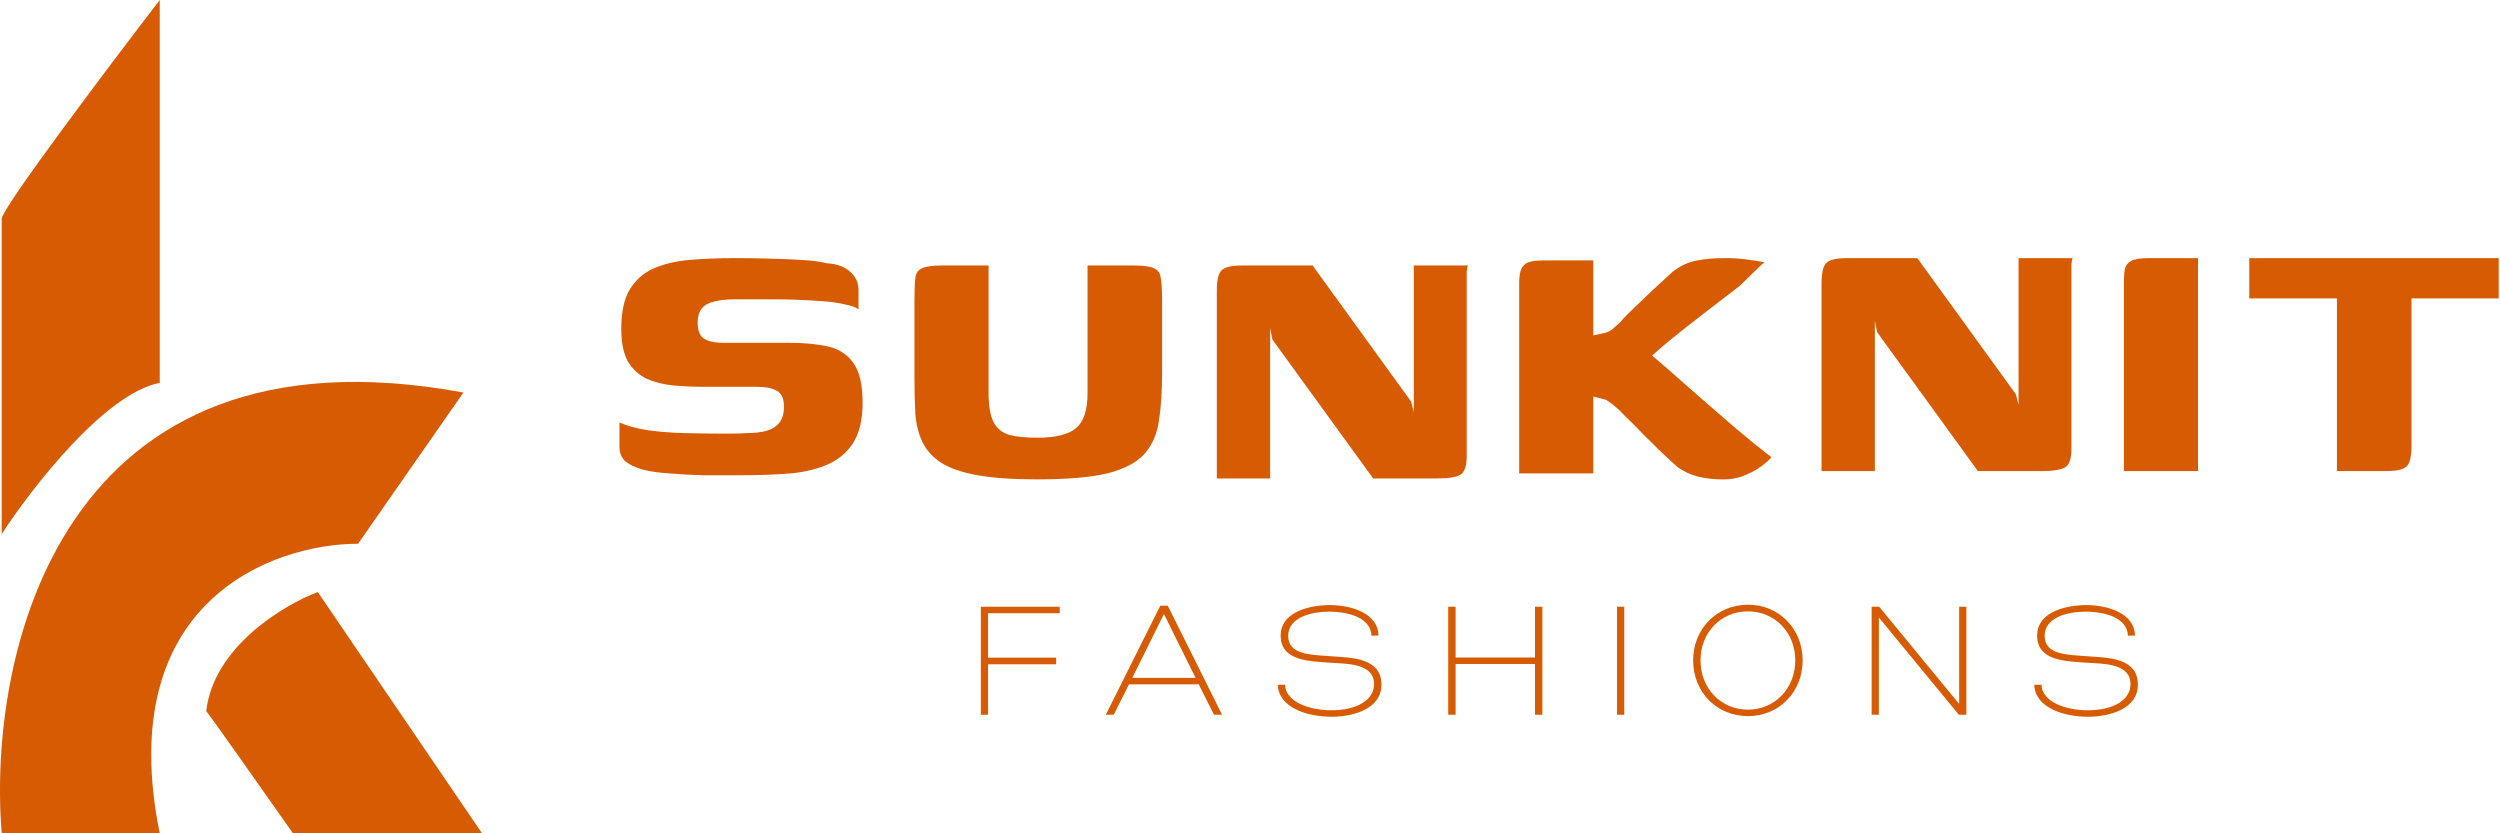 <svg width="339" height="113" viewBox="0 0 339 113" fill="none" xmlns="http://www.w3.org/2000/svg">
<path d="M0.229 29.668C0.229 28.272 14.517 9.308 21.66 0V51.919C14.264 53.315 4.291 66.171 0.229 72.425V29.668Z" fill="#D65B03"/>
<path d="M48.554 73.734L62.842 53.228C8.045 43.106 -1.732 88.858 0.229 113H21.66C15.273 81.587 36.928 73.734 48.554 73.734Z" fill="#D65B03"/>
<path d="M27.964 96.421C28.973 87.695 38.47 82.023 43.092 80.278L65.364 113H39.73C35.948 107.619 28.3 96.77 27.964 96.421Z" fill="#D65B03"/>
<path d="M157.581 50.564C157.581 53.034 157.438 55.189 157.152 57.031C156.906 58.83 156.253 60.337 155.191 61.551C154.129 62.722 152.454 63.601 150.166 64.187C147.878 64.731 144.712 65.003 140.668 65.003C137.359 65.003 134.642 64.815 132.518 64.438C130.434 64.062 128.8 63.497 127.615 62.743C126.472 61.99 125.634 61.069 125.103 59.981C124.572 58.893 124.245 57.617 124.123 56.152C124.041 54.687 124 53.055 124 51.255V40.646C124 39.348 124.041 38.365 124.123 37.695C124.204 37.025 124.511 36.586 125.042 36.377C125.573 36.126 126.472 36 127.738 36H134.05V53.264C134.05 55.022 134.274 56.34 134.724 57.219C135.173 58.098 135.888 58.684 136.868 58.977C137.849 59.228 139.115 59.353 140.668 59.353C143.16 59.353 144.916 58.914 145.938 58.035C146.959 57.156 147.47 55.587 147.47 53.327V36H153.72C155.027 36 155.946 36.126 156.478 36.377C157.009 36.586 157.315 37.025 157.397 37.695C157.519 38.365 157.581 39.348 157.581 40.646V50.564Z" fill="#D65B03"/>
<path d="M165 64.878V39.516C165 38.051 165.204 37.109 165.613 36.691C166.021 36.23 166.981 36 168.493 36H177.991L191.35 54.457L191.717 55.901V36H199.071C198.989 36.084 198.928 36.356 198.887 36.816C198.887 37.235 198.887 37.716 198.887 38.26C198.887 38.762 198.887 39.223 198.887 39.641V61.802C198.887 63.183 198.601 64.041 198.029 64.376C197.457 64.71 196.395 64.878 194.843 64.878H186.202L172.537 46.044L172.231 44.475V64.878H165Z" fill="#D65B03"/>
<path d="M233.575 65.008C232.391 65.008 231.288 64.882 230.266 64.631C229.245 64.38 228.305 63.941 227.447 63.313C227.161 63.062 226.794 62.727 226.344 62.308C225.895 61.89 225.405 61.429 224.874 60.927C224.343 60.383 223.791 59.839 223.219 59.295C222.688 58.751 222.178 58.228 221.687 57.726C221.197 57.223 220.748 56.784 220.339 56.407C219.849 55.863 219.42 55.445 219.052 55.152C218.725 54.859 218.297 54.545 217.765 54.21L216.05 53.771V64.192H206V38.453C206 37.783 206.061 37.218 206.184 36.758C206.306 36.297 206.572 35.942 206.98 35.691C207.43 35.439 208.186 35.314 209.248 35.314C210.392 35.314 211.515 35.314 212.618 35.314C213.762 35.314 214.906 35.314 216.05 35.314C216.05 35.942 216.05 36.716 216.05 37.637C216.05 38.516 216.05 39.457 216.05 40.462C216.05 41.424 216.05 42.366 216.05 43.287C216.05 44.166 216.05 44.898 216.05 45.484L217.765 45.107C218.133 44.982 218.44 44.814 218.685 44.605C218.971 44.354 219.318 44.04 219.726 43.663C220.217 43.077 220.891 42.387 221.749 41.592C222.606 40.755 223.485 39.918 224.384 39.081C225.323 38.202 226.12 37.469 226.773 36.883C227.713 36.13 228.734 35.628 229.837 35.377C230.981 35.126 232.329 35 233.882 35C235.066 35 236.047 35.063 236.823 35.188C237.599 35.272 238.416 35.398 239.274 35.565C239.192 35.607 238.927 35.837 238.478 36.256C238.069 36.674 237.599 37.134 237.068 37.637C236.578 38.097 236.19 38.474 235.904 38.767C234.433 39.897 232.881 41.089 231.247 42.345C229.613 43.601 228.019 44.856 226.467 46.112C224.955 47.367 223.587 48.581 222.361 49.753L222.423 46.865C223.485 47.744 224.69 48.769 226.038 49.941C227.386 51.113 228.836 52.389 230.389 53.771C231.941 55.11 233.534 56.491 235.169 57.914C236.843 59.337 238.518 60.697 240.193 61.994C239.989 62.287 239.581 62.664 238.968 63.124C238.396 63.585 237.66 64.003 236.762 64.38C235.863 64.799 234.801 65.008 233.575 65.008Z" fill="#D65B03"/>
<path d="M247 63.878V38.516C247 37.051 247.204 36.109 247.613 35.691C248.021 35.23 248.981 35 250.493 35H259.991L273.35 53.457L273.717 54.901V35H281.071C280.989 35.084 280.928 35.356 280.887 35.816C280.887 36.235 280.887 36.716 280.887 37.26C280.887 37.762 280.887 38.223 280.887 38.641V60.802C280.887 62.183 280.601 63.041 280.029 63.376C279.457 63.71 278.395 63.878 276.843 63.878H268.202L254.537 45.044L254.231 43.475V63.878H247Z" fill="#D65B03"/>
<path d="M288 63.878C288 59.609 288 55.34 288 51.071C288 46.802 288 42.533 288 38.264C288 37.553 288.041 36.967 288.123 36.507C288.245 36.004 288.531 35.628 288.98 35.377C289.471 35.126 290.247 35 291.309 35H298.05V63.878H288Z" fill="#D65B03"/>
<path d="M305 35H338.826V40.462H326.999V60.488C326.999 61.827 326.795 62.727 326.386 63.187C325.978 63.648 325.058 63.878 323.629 63.878H316.888V40.462H305V35Z" fill="#D65B03"/>
<path d="M133.98 96.92H133V82.272H143.703V83.151H133.98V89.178H143.213V90.077H133.98V96.92Z" fill="#D65B03"/>
<path d="M151.029 96.92H149.946L157.34 82.126H158.341L165.715 96.92H164.612L162.549 92.798H153.092L151.029 96.92ZM157.831 83.256L153.541 91.919H162.12L157.831 83.256Z" fill="#D65B03"/>
<path d="M180.561 97.192C177.212 97.192 173.371 95.937 173.269 92.861C173.596 92.861 173.923 92.861 174.25 92.84C174.311 95.162 177.518 96.313 180.521 96.313C183.993 96.313 186.322 94.932 186.322 92.777C186.322 89.847 182.379 90.015 180.439 89.868C177.436 89.659 173.657 89.617 173.657 86.164C173.657 83.297 176.864 82.126 180.153 82.042C183.503 82.042 186.853 83.255 186.934 86.185C186.608 86.185 186.301 86.185 185.974 86.206C185.893 83.841 183.033 82.942 180.194 82.942C177.865 82.942 174.679 83.695 174.679 86.206C174.679 88.78 177.62 88.78 180.5 88.989C183.217 89.198 187.322 89.136 187.322 92.861C187.322 96.02 183.707 97.192 180.561 97.192Z" fill="#D65B03"/>
<path d="M197.38 96.92H196.379V82.272H197.38V89.157H208.144V82.272H209.145V96.92H208.144V90.036H197.38V96.92Z" fill="#D65B03"/>
<path d="M220.249 96.92H219.268V82.272H220.249V96.92Z" fill="#D65B03"/>
<path d="M237.026 97.109C232.797 97.109 229.59 93.844 229.59 89.554C229.59 85.264 232.797 82 237.026 82C241.233 82 244.44 85.264 244.44 89.554C244.44 93.844 241.233 97.109 237.026 97.109ZM237.026 96.23C240.661 96.23 243.439 93.342 243.439 89.554C243.439 85.767 240.661 82.9 237.026 82.9C233.349 82.9 230.591 85.767 230.591 89.554C230.591 93.342 233.349 96.23 237.026 96.23Z" fill="#D65B03"/>
<path d="M254.775 96.92H253.794V82.272H254.815L265.662 95.455V82.272H266.642V96.92H265.621L254.775 83.737V96.92Z" fill="#D65B03"/>
<path d="M283.135 97.192C279.785 97.192 275.945 95.937 275.843 92.861C276.169 92.861 276.496 92.861 276.823 92.84C276.884 95.162 280.091 96.313 283.094 96.313C286.566 96.313 288.895 94.932 288.895 92.777C288.895 89.847 284.953 90.015 283.012 89.868C280.01 89.659 276.231 89.617 276.231 86.164C276.231 83.297 279.438 82.126 282.726 82.042C286.076 82.042 289.426 83.255 289.508 86.185C289.181 86.185 288.875 86.185 288.548 86.206C288.466 83.841 285.606 82.942 282.767 82.942C280.439 82.942 277.252 83.695 277.252 86.206C277.252 88.78 280.193 88.78 283.074 88.989C285.79 89.198 289.896 89.136 289.896 92.861C289.896 96.02 286.28 97.192 283.135 97.192Z" fill="#D65B03"/>
<path d="M84 57.286C85.021 57.746 86.329 58.102 87.922 58.353C89.515 58.563 91.17 58.688 92.885 58.73C94.601 58.772 96.113 58.793 97.42 58.793C97.91 58.793 98.523 58.793 99.258 58.793C100.035 58.793 100.668 58.772 101.158 58.73C102.261 58.73 103.201 58.625 103.977 58.416C104.753 58.165 105.325 57.788 105.693 57.286C106.101 56.784 106.305 56.072 106.305 55.152C106.305 54.063 105.999 53.352 105.386 53.017C104.773 52.641 103.834 52.452 102.567 52.452C102.118 52.452 101.587 52.452 100.974 52.452C100.402 52.452 99.667 52.452 98.768 52.452C97.869 52.452 96.705 52.452 95.275 52.452C93.968 52.452 92.64 52.389 91.292 52.264C89.985 52.138 88.8 51.845 87.738 51.385C86.676 50.883 85.818 50.108 85.164 49.062C84.552 47.974 84.245 46.488 84.245 44.605C84.245 42.345 84.613 40.587 85.348 39.332C86.124 38.034 87.186 37.072 88.535 36.444C89.924 35.816 91.558 35.419 93.437 35.251C95.357 35.084 97.461 35 99.749 35C101.138 35 102.629 35.021 104.222 35.063C105.856 35.105 107.367 35.167 108.756 35.251C110.186 35.335 111.289 35.481 112.065 35.691C113.454 35.774 114.517 36.151 115.252 36.821C116.028 37.49 116.416 38.327 116.416 39.332C116.416 39.499 116.416 39.792 116.416 40.211C116.416 40.587 116.416 40.964 116.416 41.341C116.416 41.717 116.416 41.926 116.416 41.968C116.089 41.675 115.477 41.445 114.578 41.278C113.72 41.069 112.699 40.922 111.514 40.838C110.37 40.755 109.226 40.692 108.082 40.65C106.979 40.608 105.999 40.587 105.141 40.587H99.626C98.523 40.587 97.583 40.692 96.807 40.901C96.072 41.069 95.52 41.382 95.153 41.843C94.785 42.303 94.601 42.952 94.601 43.789C94.601 44.459 94.724 45.003 94.969 45.421C95.214 45.798 95.602 46.07 96.133 46.237C96.664 46.405 97.359 46.488 98.217 46.488C100.709 46.488 102.71 46.488 104.222 46.488C105.733 46.488 106.714 46.488 107.163 46.488C109.124 46.488 110.84 46.656 112.311 46.991C113.781 47.325 114.925 48.079 115.742 49.251C116.559 50.422 116.968 52.222 116.968 54.649C116.968 56.951 116.518 58.793 115.62 60.174C114.721 61.513 113.475 62.497 111.882 63.124C110.329 63.752 108.511 64.129 106.428 64.254C104.467 64.38 102.608 64.443 100.852 64.443C99.095 64.443 97.236 64.443 95.275 64.443C93.641 64.401 92.13 64.317 90.741 64.192C89.392 64.108 88.208 63.941 87.186 63.689C86.165 63.397 85.369 63.02 84.797 62.559C84.266 62.057 84 61.408 84 60.613V57.286Z" fill="#D65B03"/>
</svg>
